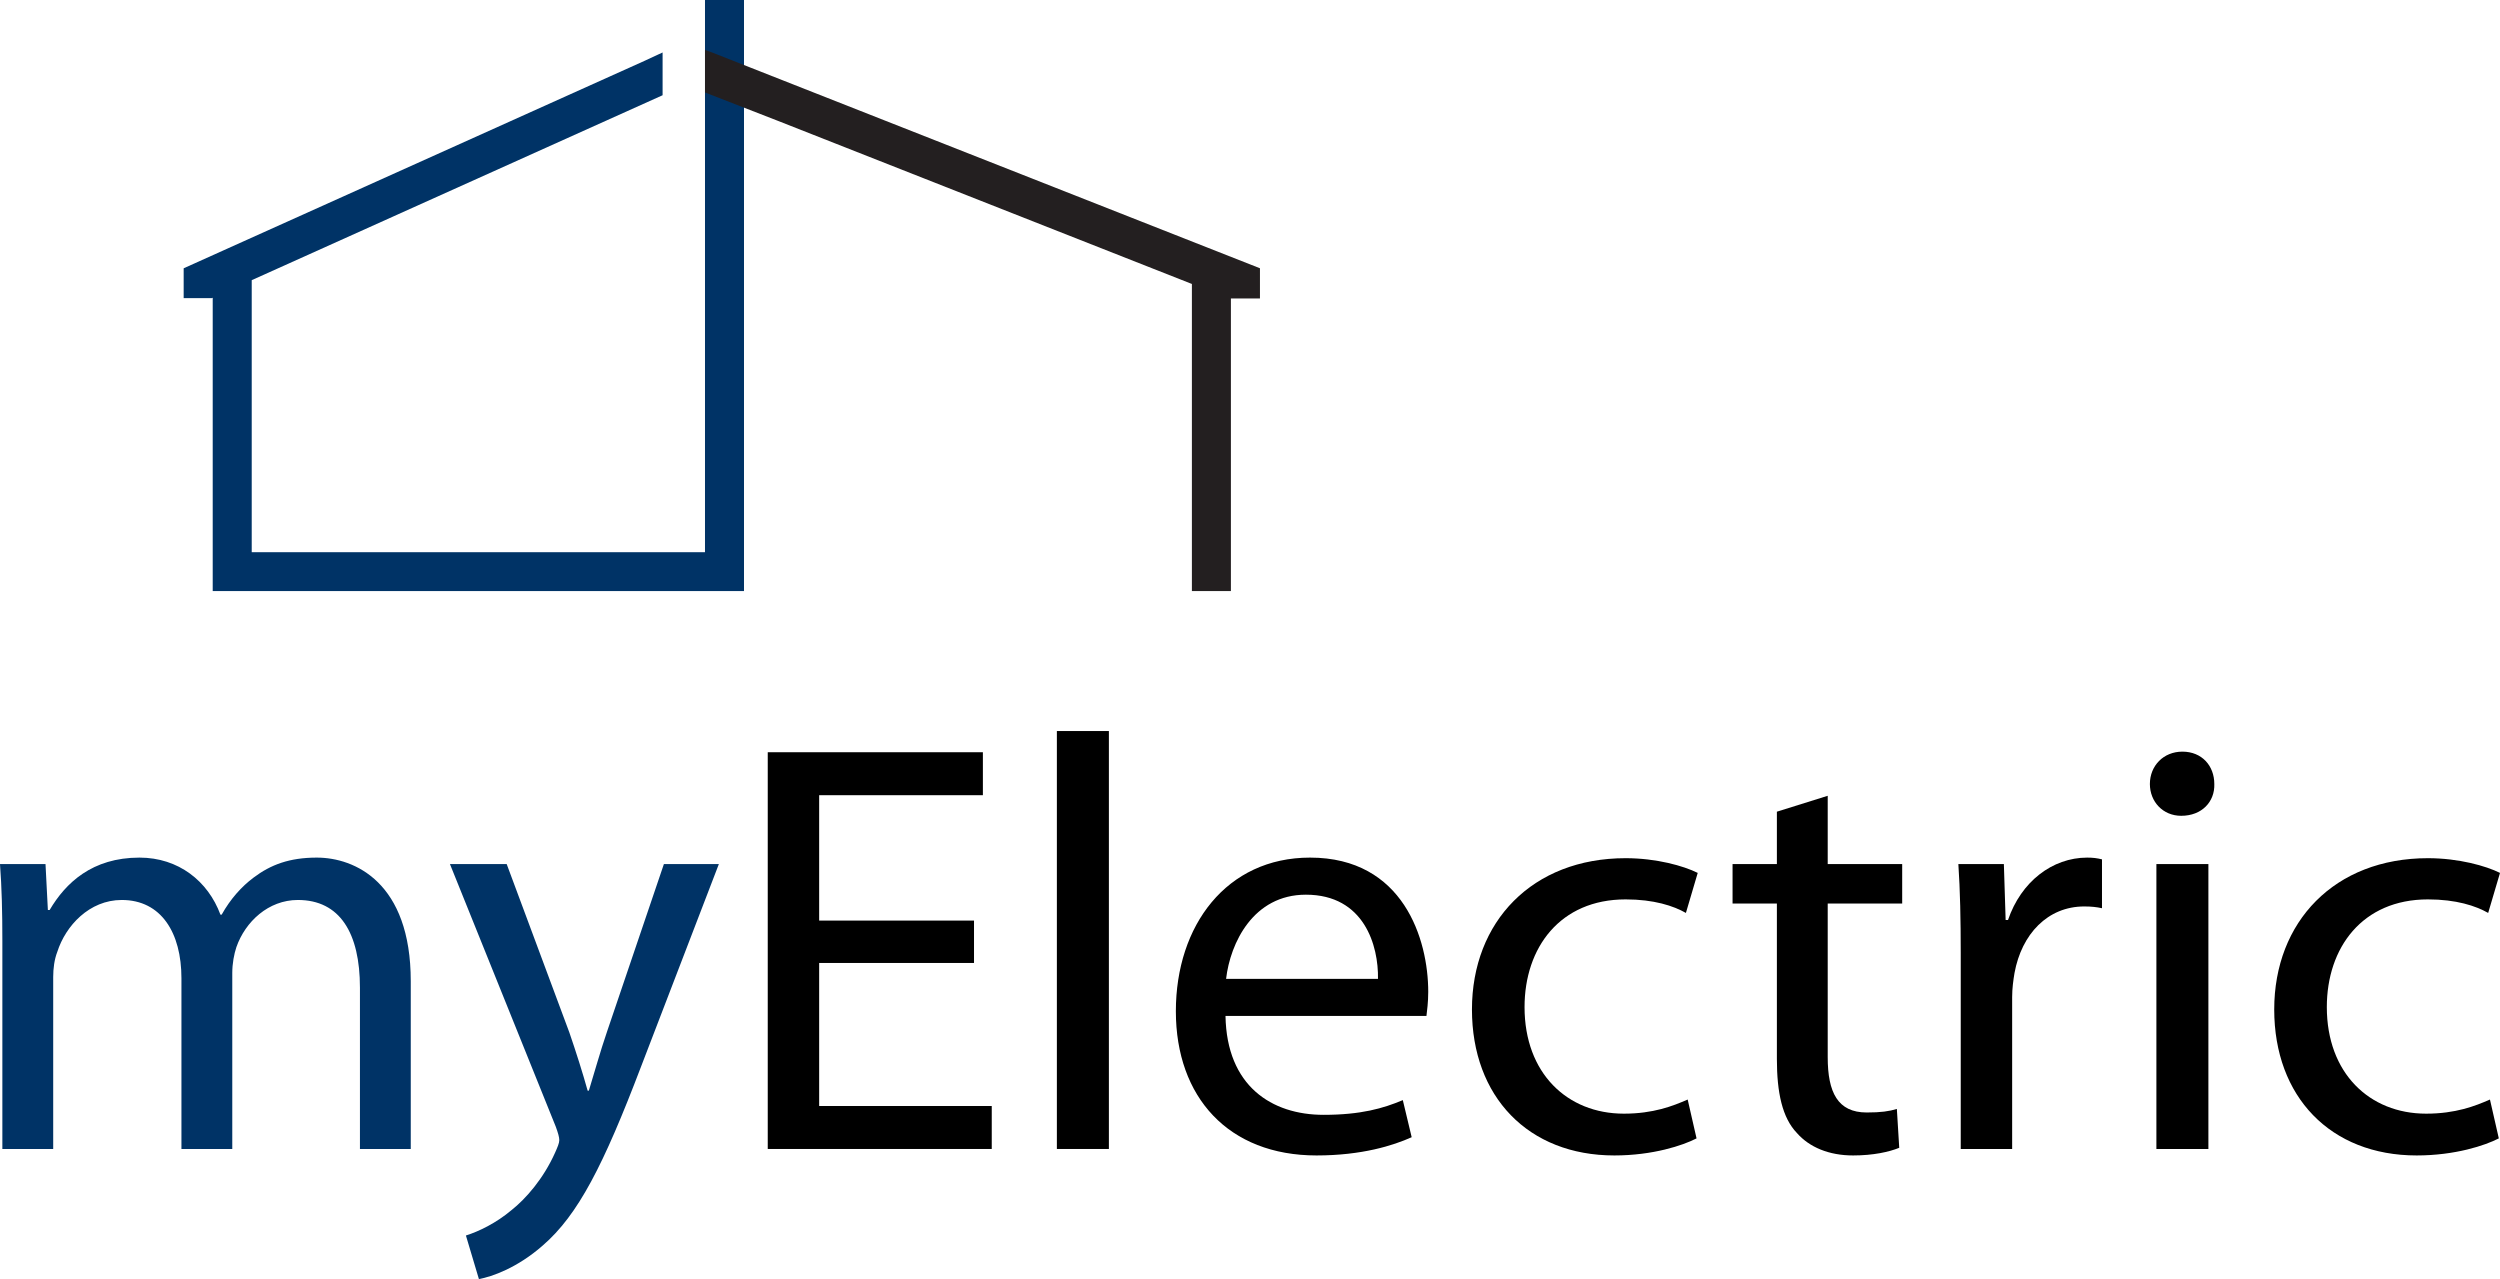 <svg width="215" height="110" viewBox="0 0 215 110" fill="none" xmlns="http://www.w3.org/2000/svg">
<path fill-rule="evenodd" clip-rule="evenodd" d="M60.629 0H63.984V50.829L63.984 50.833H21.648V50.833H18.293V25.605L18.22 25.638H15.795V23.073L55.445 5.226L56.983 4.512V8.19L21.648 24.095V47.491H60.629V0Z" fill="#003366"/>
<path fill-rule="evenodd" clip-rule="evenodd" d="M105.858 25.668V50.833H102.503V24.421L66.885 10.387L60.629 7.953V4.296L61.262 4.522L108.356 23.071V25.668H105.858Z" fill="#231F20"/>
<path d="M0.203 98.812V80.942C0.203 78.411 0.152 76.335 0 74.31H3.914L4.117 78.259H4.27C5.642 75.93 7.929 73.754 11.995 73.754C15.35 73.754 17.892 75.778 18.959 78.664H19.061C19.823 77.297 20.789 76.234 21.805 75.475C23.279 74.361 24.906 73.754 27.244 73.754C30.497 73.754 35.326 75.88 35.326 84.385V98.812H30.955V84.941C30.955 80.233 29.226 77.398 25.618 77.398C23.076 77.398 21.094 79.272 20.331 81.448C20.128 82.056 19.976 82.866 19.976 83.676V98.812H15.604V84.131C15.604 80.233 13.876 77.398 10.471 77.398C7.675 77.398 5.642 79.626 4.93 81.853C4.676 82.511 4.575 83.271 4.575 84.03V98.812H0.203Z" fill="#003366"/>
<path d="M38.695 74.31H43.575L48.963 88.789C49.522 90.409 50.132 92.332 50.538 93.8H50.64C51.097 92.332 51.606 90.459 52.216 88.688L57.095 74.31H61.822L55.113 91.775C51.911 100.179 49.725 104.482 46.675 107.114C44.49 109.038 42.304 109.798 41.186 110L40.068 106.254C41.186 105.899 42.66 105.191 43.981 104.077C45.201 103.115 46.726 101.394 47.743 99.116C47.946 98.66 48.099 98.306 48.099 98.053C48.099 97.8 47.997 97.445 47.794 96.888L38.695 74.31Z" fill="#003366"/>
<path d="M83.765 79.17V82.815H70.448V95.117H85.29V98.812H66.026V64.692H84.528V68.387H70.448V79.17H83.765Z" fill="black"/>
<path d="M90.891 98.812V62.869H95.364V98.812H90.891Z" fill="black"/>
<path d="M122.675 87.371H105.393C105.495 93.395 109.358 95.876 113.831 95.876C117.033 95.876 118.965 95.319 120.642 94.61L121.404 97.8C119.829 98.508 117.135 99.369 113.221 99.369C105.648 99.369 101.124 94.357 101.124 86.966C101.124 79.575 105.495 73.754 112.662 73.754C120.693 73.754 122.828 80.79 122.828 85.296C122.828 86.207 122.726 86.916 122.675 87.371ZM105.444 84.182H118.507C118.558 81.347 117.338 76.943 112.306 76.943C107.782 76.943 105.8 81.094 105.444 84.182Z" fill="black"/>
<path d="M145.14 94.56L145.903 97.901C144.733 98.508 142.141 99.369 138.837 99.369C131.416 99.369 126.588 94.307 126.588 86.814C126.588 79.272 131.772 73.804 139.803 73.804C142.446 73.804 144.784 74.462 146.004 75.07L144.988 78.512C143.92 77.905 142.243 77.348 139.803 77.348C134.161 77.348 131.111 81.499 131.111 86.612C131.111 92.282 134.771 95.775 139.651 95.775C142.192 95.775 143.869 95.117 145.14 94.56Z" fill="black"/>
<path d="M152.812 69.805L157.183 68.438V74.31H163.588V77.702H157.183V90.915C157.183 93.952 158.047 95.674 160.538 95.674C161.758 95.674 162.469 95.572 163.13 95.37L163.334 98.711C162.469 99.065 161.097 99.369 159.369 99.369C157.285 99.369 155.608 98.66 154.54 97.445C153.27 96.129 152.812 93.952 152.812 91.067V77.702H149V74.31H152.812V69.805Z" fill="black"/>
<path d="M168.623 98.812V81.954C168.623 79.069 168.572 76.588 168.419 74.31H172.333L172.485 79.12H172.689C173.807 75.829 176.501 73.754 179.5 73.754C180.008 73.754 180.364 73.804 180.771 73.905V78.107C180.313 78.006 179.856 77.955 179.246 77.955C176.094 77.955 173.858 80.335 173.248 83.676C173.146 84.283 173.045 84.992 173.045 85.751V98.812H168.623Z" fill="black"/>
<path d="M189.922 98.812H185.45V74.31H189.922V98.812ZM187.686 64.641C189.363 64.641 190.431 65.856 190.431 67.425C190.482 68.944 189.363 70.159 187.584 70.159C186.009 70.159 184.89 68.944 184.89 67.425C184.89 65.856 186.059 64.641 187.686 64.641Z" fill="black"/>
<path d="M214.136 94.56L214.898 97.901C213.729 98.508 211.137 99.369 207.833 99.369C200.412 99.369 195.583 94.307 195.583 86.814C195.583 79.272 200.768 73.804 208.799 73.804C211.442 73.804 213.78 74.462 215 75.07L213.983 78.512C212.916 77.905 211.239 77.348 208.799 77.348C203.157 77.348 200.107 81.499 200.107 86.612C200.107 92.282 203.767 95.775 208.646 95.775C211.188 95.775 212.865 95.117 214.136 94.56Z" fill="black"/>
</svg>

